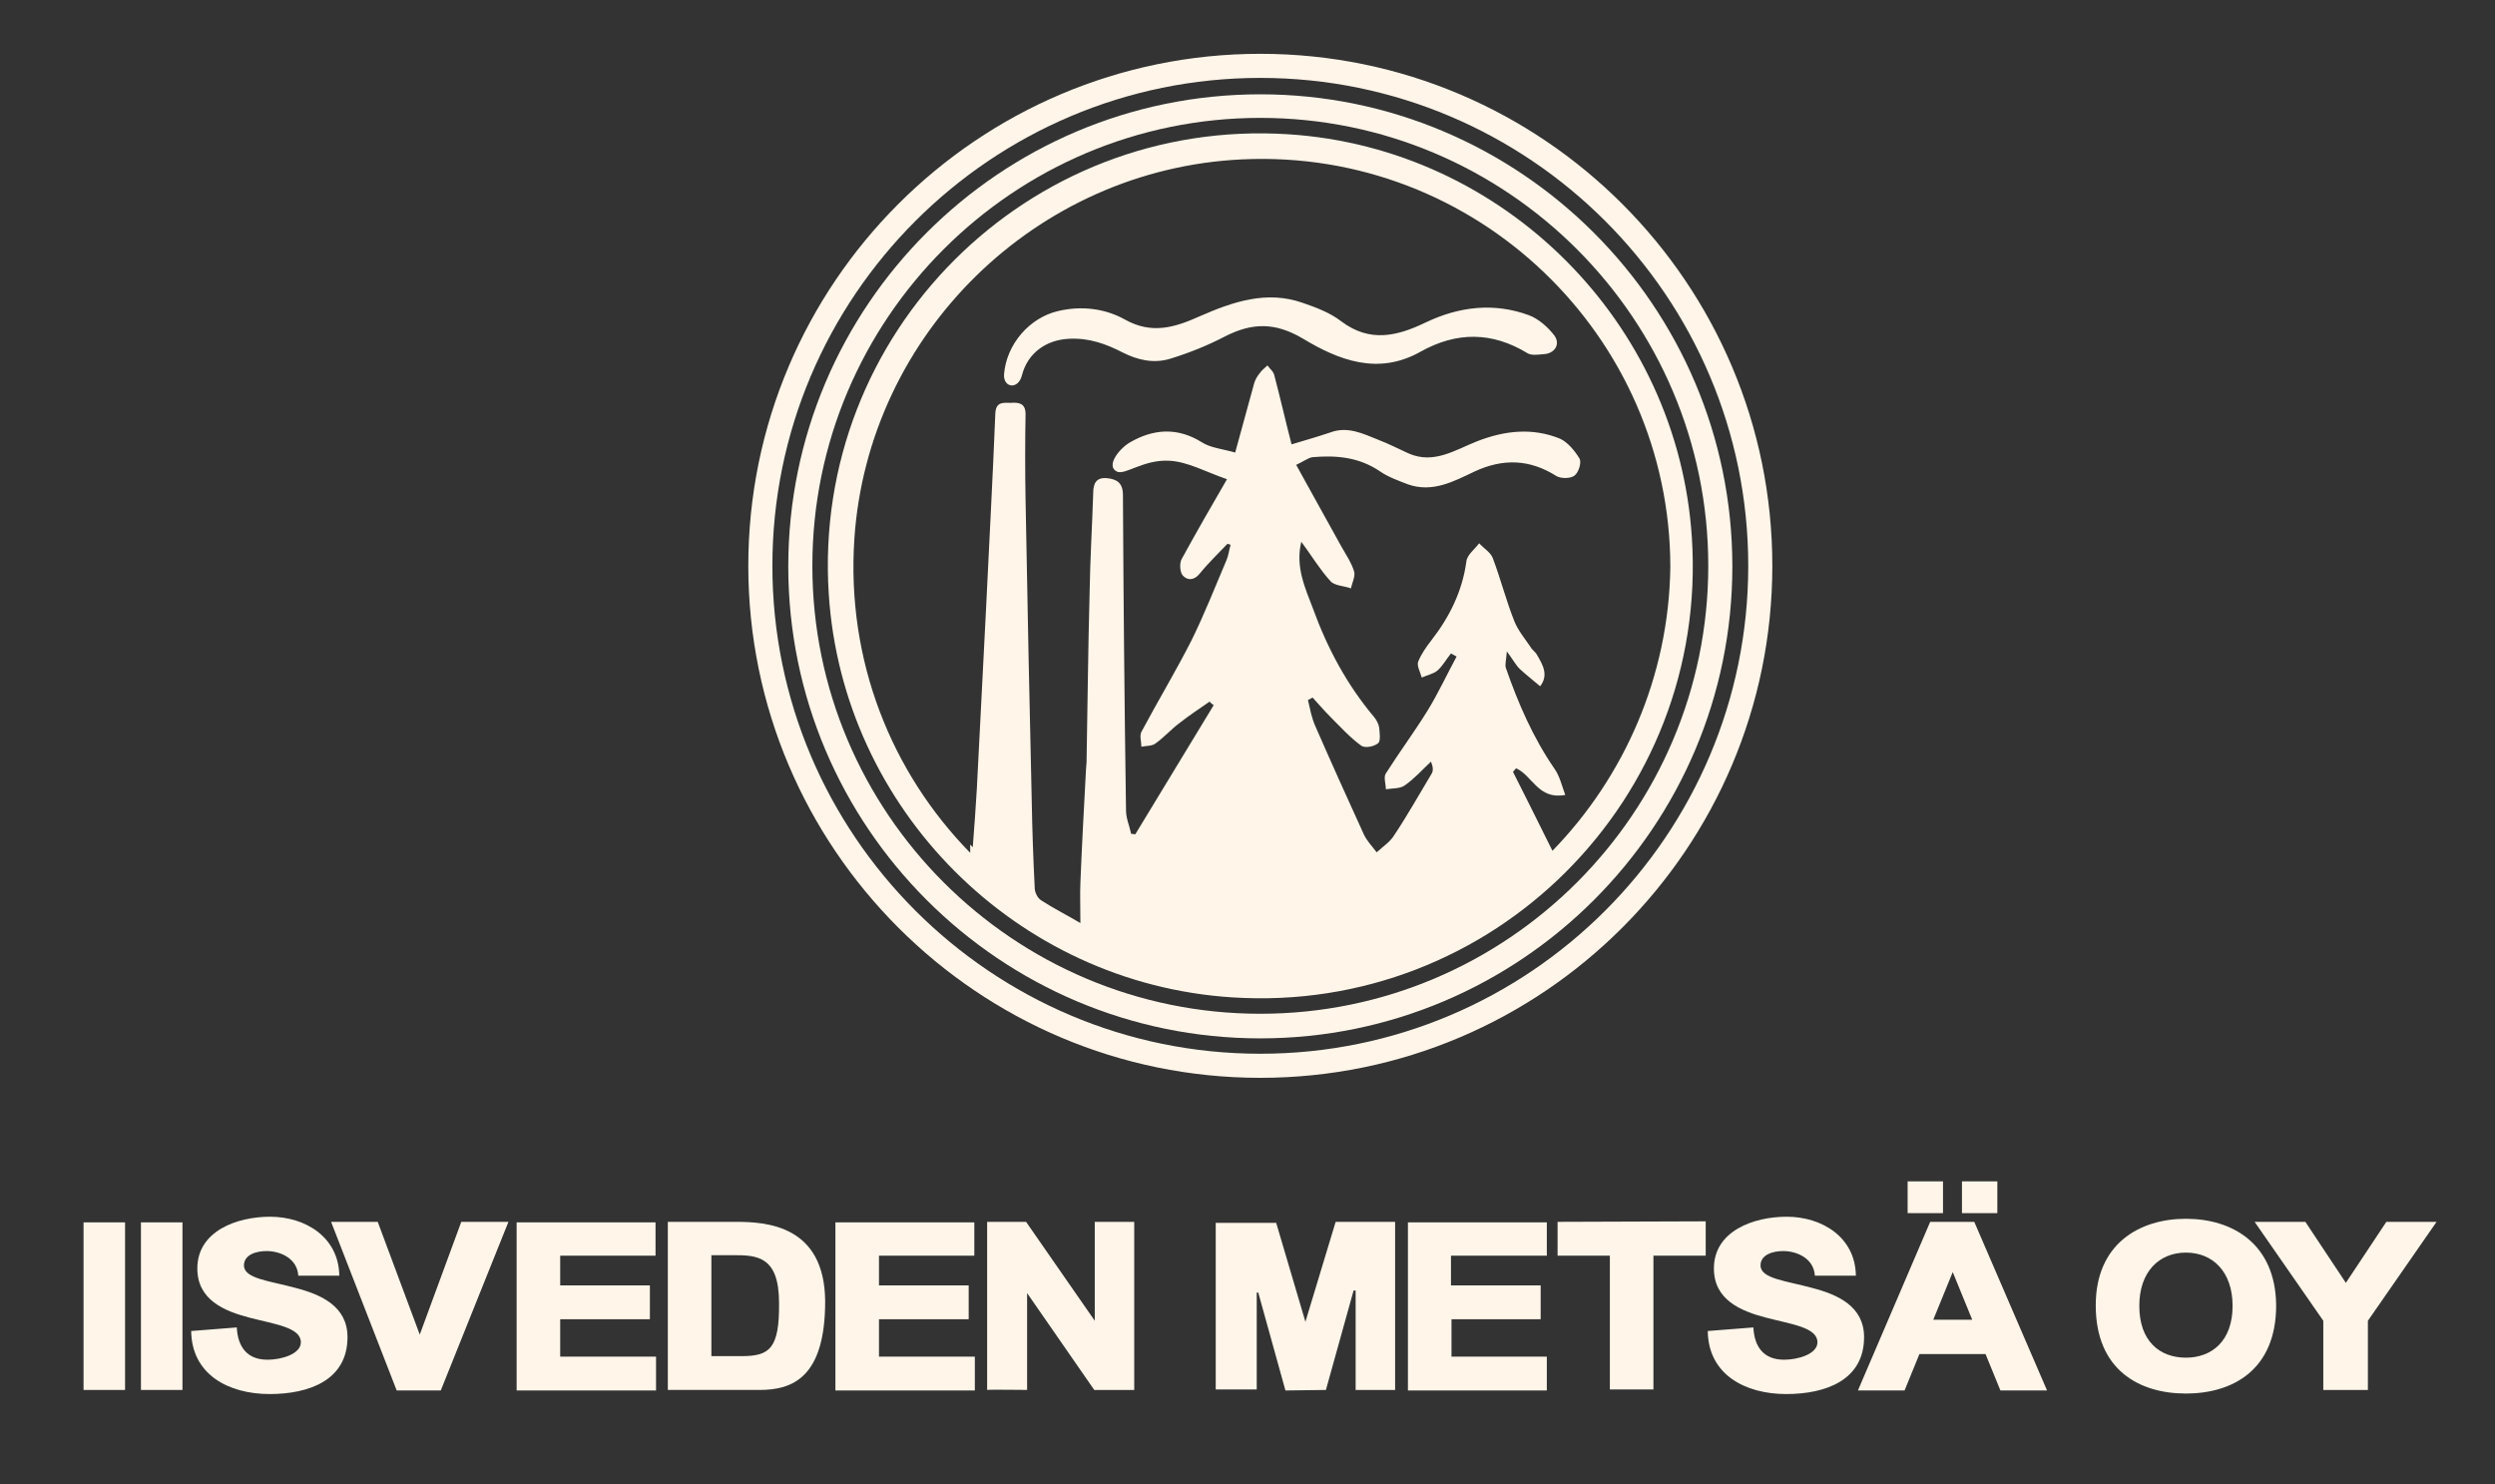 <?xml version="1.0" encoding="UTF-8"?>
<!-- Generator: Adobe Illustrator 24.0.3, SVG Export Plug-In . SVG Version: 6.00 Build 0)  -->
<svg xmlns="http://www.w3.org/2000/svg" xmlns:xlink="http://www.w3.org/1999/xlink" id="Layer_1" x="0px" y="0px" viewBox="0 0 486.8 289.6" style="enable-background:new 0 0 486.8 289.6;" xml:space="preserve">
<rect x="0" y="0" width="486.8" height="289.6" fill="#333333" stroke="none"/>
<style type="text/css">
	.st0{fill:#FFF5E9;}
</style>
<polygon class="st0" points="274.7,238.5 301.8,238.5 301.8,245 283.1,245 283.1,250.8 300.6,250.8 300.6,257.4 283.2,257.4   283.2,264.7 301.8,264.7 301.8,271.3 274.7,271.3 "></polygon>
<polygon class="st0" points="163,238.5 190.1,238.5 190.1,245 171.5,245 171.5,250.8 189,250.8 189,257.4 171.5,257.4 171.5,264.7   190.2,264.7 190.2,271.3 163,271.3 "></polygon>
<path class="st0" d="M342.1,259c0.2,3.9,2.1,6.3,6,6.3c2.7,0,6.5-1.1,6.5-3.4c0-2.9-5-3.5-10-4.8c-5-1.3-10.2-3.5-10.2-9.6  c0-7.3,7.7-10.1,14.2-10.1c6.9,0,13.4,4,13.5,11.5h-8c-0.2-3.3-3.4-4.8-6.2-4.8c-2,0-4.4,0.7-4.4,2.8c0,2.6,5,3,10.1,4.4  c5,1.3,10.1,3.6,10.1,9.6c0,8.4-7.5,11.1-15.2,11.1c-8,0-15.2-3.8-15.3-12.3L342.1,259z"></path>
<rect x="16.3" y="238.5" class="st0" width="8.1" height="32.7"></rect>
<rect x="27.5" y="238.5" class="st0" width="8.1" height="32.7"></rect>
<polygon class="st0" points="64.6,238.4 77.4,271.3 86,271.3 99.2,238.4 90,238.4 81.9,260.4 73.7,238.4 "></polygon>
<polygon class="st0" points="100.8,238.5 127.9,238.5 127.9,245 109.3,245 109.3,250.8 126.8,250.8 126.8,257.4 109.3,257.4   109.3,264.7 128,264.7 128,271.3 100.8,271.3 "></polygon>
<path class="st0" d="M192.6,271.2v-32.8h7.6l13.4,19.3v-19.3h7.7v32.8h-7.8l-13.1-18.9v18.9C200.5,271.2,192.8,271.1,192.6,271.2"></path>
<polygon class="st0" points="237.2,271.1 237.2,238.6 249,238.6 254.7,257.9 260.6,238.4 272.2,238.4 272.2,271.2 264.5,271.2   264.5,251.8 264.1,251.8 258.7,271.2 250.8,271.3 245.5,252.2 245.2,252.2 245.2,271.1 "></polygon>
<polygon class="st0" points="332.8,238.3 303.9,238.4 303.9,245 314.1,245 314.1,271.1 322.6,271.1 322.6,245 332.8,245 "></polygon>
<polygon class="st0" points="475.4,238.4 465.6,238.4 457.7,250.3 449.8,238.4 439.9,238.4 453.3,257.7 453.3,271.2 462,271.2   462,257.7 "></polygon>
<path class="st0" d="M377.2,257.5l3.8-9.3l0,0l0,0l3.8,9.3H377.2z M385.2,238.4h-2.1h-4.4h-2.1l-14.1,32.9h9.1l2.9-7.1h12.9l2.9,7.1  h9.1L385.2,238.4z"></path>
<rect x="372.2" y="230.5" class="st0" width="6.9" height="6.2"></rect>
<rect x="382.8" y="230.5" class="st0" width="6.9" height="6.2"></rect>
<path class="st0" d="M144.7,264.6h-5.9v-19.7h4.3c4.6,0,8.9,0.2,8.9,9.3C152.1,263.2,150.1,264.6,144.7,264.6 M143.6,238.4h-13.3  v32.8h17.9c6.3,0,12.8-2.3,12.8-17.3C160.9,239,149.4,238.4,143.6,238.4"></path>
<path class="st0" d="M426.5,264.9c-5.2,0-9.1-3.3-9.1-10.1c0-6.7,3.9-10.4,9.1-10.4c5.2,0,9.1,3.7,9.1,10.4  C435.6,261.6,431.6,264.9,426.5,264.9 M426.5,237.8c-9.1,0-17.6,4.9-17.6,16.9c0,12.6,8.5,17.2,17.6,17.2c9.1,0,17.6-4.6,17.6-17.2  C444,242.7,435.6,237.8,426.5,237.8"></path>
<path class="st0" d="M46.2,259c0.2,3.9,2.1,6.3,6,6.3c2.7,0,6.5-1.1,6.5-3.4c0-2.9-5-3.5-10-4.8c-5-1.3-10.2-3.5-10.2-9.6  c0-7.3,7.7-10.1,14.2-10.1c6.9,0,13.4,4,13.5,11.5h-8c-0.2-3.3-3.4-4.8-6.2-4.8c-2,0-4.4,0.7-4.4,2.8c0,2.6,5,3,10.1,4.4  c5,1.3,10.1,3.6,10.1,9.6c0,8.4-7.5,11.1-15.2,11.1c-8,0-15.2-3.8-15.3-12.3L46.2,259z"></path>
<path class="st0" d="M298.3,61.5c-6.8-2.5-13.6-1.7-20.1,1.4c-5.6,2.7-10.9,4-16.5-0.2c-2.2-1.7-4.9-2.7-7.5-3.6  c-7.1-2.5-13.7-0.2-20.1,2.6c-4.9,2.2-9.4,3.6-14.7,0.6c-3.8-2.1-8.4-2.7-13-1.6c-5.5,1.3-10,6.4-10.5,12.3  c-0.2,2.7,2.8,3.1,3.5,0.2c1.1-4.3,4.7-6.9,9.2-7.1c3.9-0.2,7.2,1,10.5,2.7c2.8,1.4,5.9,2.2,9.2,1.2c3.9-1.2,7.3-2.6,10.6-4.3  c5.4-2.8,9.9-2.8,15.2,0.3c7.1,4.3,14.8,7.3,23.1,2.6c7-3.9,13.9-3.9,20.8,0.3c0.8,0.5,2.1,0.3,3.2,0.2c2.1-0.1,3.3-1.9,2.1-3.6  C302.1,63.9,300.2,62.2,298.3,61.5"></path>
<path class="st0" d="M302.9,166l-0.7-1.4c0,0,0,0,0,0c-2.5-5-4.7-9.5-7-14c0.3-0.3,0.3-0.4,0.6-0.7c3.2,1.4,4.3,6.2,9.6,5.2  c-0.7-1.9-1.1-3.7-2.1-5.1c-4.2-6.1-7.1-12.8-9.5-19.7c-0.2-0.7,0.1-1.6,0.2-3.2c1.2,1.6,1.7,2.6,2.5,3.4c1.3,1.2,2.7,2.3,4,3.4  c1.7-2.2,0.5-4.2-0.6-6.1c-0.3-0.6-1-1-1.3-1.6c-1.1-1.6-2.4-3.2-3.1-4.9c-1.6-4-2.7-8.3-4.2-12.3c-0.4-1.2-1.8-2-2.7-3  c-0.9,1.2-2.4,2.3-2.5,3.6c-0.8,5.8-3.3,10.8-6.8,15.3c-1,1.3-2,2.7-2.6,4.2c-0.3,0.8,0.4,2,0.7,3.1c1.1-0.5,2.3-0.7,3.1-1.4  c1-0.9,1.7-2.2,2.6-3.3c0.4,0.2,0.7,0.4,1.1,0.6c-1.9,3.5-3.6,7.2-5.7,10.6c-2.6,4.2-5.5,8.1-8.1,12.2c-0.5,0.7,0,2.1,0,3.1  c1.2-0.2,2.7-0.1,3.6-0.7c1.9-1.3,3.5-3.1,5.2-4.7c0.4,1,0.5,1.8,0.1,2.4c-2.4,4-4.7,8.1-7.3,12c-0.8,1.3-2.2,2.2-3.4,3.3  c-0.8-1.1-1.9-2.2-2.5-3.5c-3.2-7-6.4-14.1-9.5-21.2c-0.7-1.6-1-3.3-1.4-5c0.5-0.3,0.4-0.2,0.9-0.5c1.2,1.3,2.3,2.6,3.5,3.8  c1.9,1.9,3.8,4,6,5.6c0.7,0.5,2.5,0.2,3.3-0.5c0.5-0.4,0.3-2,0.2-3c-0.1-0.7-0.5-1.5-1-2.1c-5.3-6.3-9.1-13.4-11.9-21.1  c-1.5-4-3.5-8.1-2.3-13.1c2,2.7,3.6,5.4,5.7,7.7c0.8,0.9,2.6,0.9,4,1.4c0.2-1.1,0.9-2.4,0.6-3.3c-0.5-1.7-1.6-3.3-2.5-4.9  c-2.9-5.2-5.8-10.5-8.8-15.9c1.5-0.7,2.4-1.4,3.2-1.5c4.7-0.4,9.1,0,13.2,2.8c1.6,1.1,3.6,1.8,5.4,2.5c4.8,1.7,9-0.6,13-2.5  c5.6-2.6,10.8-2.4,16,0.9c0.9,0.5,2.7,0.5,3.5-0.1c0.8-0.6,1.4-2.5,1-3.3c-0.9-1.5-2.3-3.2-3.8-3.9c-5.4-2.2-10.8-1.6-16.2,0.5  c-4.3,1.7-8.4,4.5-13.3,2.4c-2-0.9-3.9-1.9-6-2.7c-3-1.2-6-2.7-9.4-1.4c-2.4,0.8-4.8,1.5-7.5,2.3c-1.2-4.6-2.2-9.1-3.4-13.6  c-0.2-0.7-0.9-1.2-1.3-1.8c-0.5,0.5-1.1,0.9-1.5,1.5c-0.5,0.6-0.9,1.3-1.1,2c-1.2,4.4-2.4,8.7-3.7,13.5c-2.4-0.7-4.8-0.9-6.5-2  c-4.8-3-9.5-2.6-14,0c-2.1,1.2-4.8,4.6-2.6,5.7c1.6,0.8,5.2-2.4,10.3-2.1c3.6,0.2,7.1,2.2,11.2,3.6c-2.9,5-5.9,10.2-8.8,15.5  c-0.5,0.8-0.4,2.5,0.1,3.2c0.9,1.1,2.3,1.1,3.4-0.3c1.7-2.1,3.6-3.9,5.4-5.8c0.2,0.1,0.4,0.1,0.6,0.2c-0.3,1-0.4,2.1-0.8,3  c-2.2,5.2-4.3,10.5-6.8,15.6c-3.1,6.1-6.6,11.9-9.8,17.9c-0.4,0.8,0,1.9,0,2.9c0.9-0.2,2-0.1,2.7-0.6c1.7-1.2,3.1-2.8,4.7-4  c1.9-1.5,3.9-2.8,5.9-4.2c0.4,0.4,0.3,0.3,0.8,0.7c-5.1,8.4-10.2,16.8-15.3,25.2c-0.4-0.1-0.4-0.1-0.8-0.1c-0.3-1.5-1-3-1-4.6  c-0.3-20.5-0.5-41-0.6-61.5c0-2.4-1.2-3.1-3.1-3.3c-2.1-0.2-2.7,1-2.7,2.9c-0.2,6.4-0.6,12.8-0.7,19.3c-0.3,11.1-0.4,22.2-0.6,33.3  c0,0.4-0.1,0.8-0.1,1.2c-0.4,7.4-0.8,14.8-1.1,22.2c-0.1,2.3,0,4.7,0,7.9c-2.9-1.7-5.3-2.9-7.6-4.4c-0.7-0.4-1.2-1.4-1.3-2.2  c-0.3-5.8-0.5-11.7-0.6-17.5c-0.2-9.1-0.4-18.2-0.6-27.3c-0.2-10.4-0.4-20.8-0.6-31.2c-0.1-5.6-0.1-11.2,0-16.7  c0-2.2-1.4-2.3-2.9-2.2c-1.4,0-2.9-0.3-3,2.1c-0.5,12.6-1.2,25.3-1.8,37.9c-0.6,11.8-1.2,23.5-1.8,35.2c-0.2,3.7-0.5,7.4-0.8,11.5  c-0.2-0.2-0.4-0.4-0.5-0.5l0,1.6c-15.3-15.6-24.2-37.4-22.6-61.3c2.7-40,35.5-72.1,75.6-74c45.7-2.2,83.6,34.4,83.6,79.6  C325.6,132,316.9,151.6,302.9,166 M251.4,26.2c-50.9-3.3-93,38.8-89.7,89.7c2.7,42,36.6,76,78.7,78.7c50.9,3.3,93-38.8,89.7-89.7  C327.4,62.9,293.4,28.9,251.4,26.2"></path>
<path class="st0" d="M245.9,197.8c-48.2,0-87.4-39.2-87.4-87.4S197.7,23,245.9,23c48.2,0,87.4,39.2,87.4,87.4  S294.1,197.8,245.9,197.8 M245.9,18.4c-50.8,0-92.1,41.3-92.1,92.1s41.3,92.1,92.1,92.1c50.8,0,92.1-41.3,92.1-92.1  S296.6,18.4,245.9,18.4"></path>
<path class="st0" d="M245.9,205.6c-52.5,0-95.2-42.7-95.2-95.2s42.7-95.2,95.2-95.2c52.5,0,95.2,42.7,95.2,95.2  S298.4,205.6,245.9,205.6 M245.9,10.5c-55.1,0-99.9,44.8-99.9,99.9c0,55.1,44.8,99.9,99.9,99.9c55.1,0,99.9-44.8,99.9-99.9  C345.8,55.3,301,10.5,245.9,10.5"></path>
</svg>
